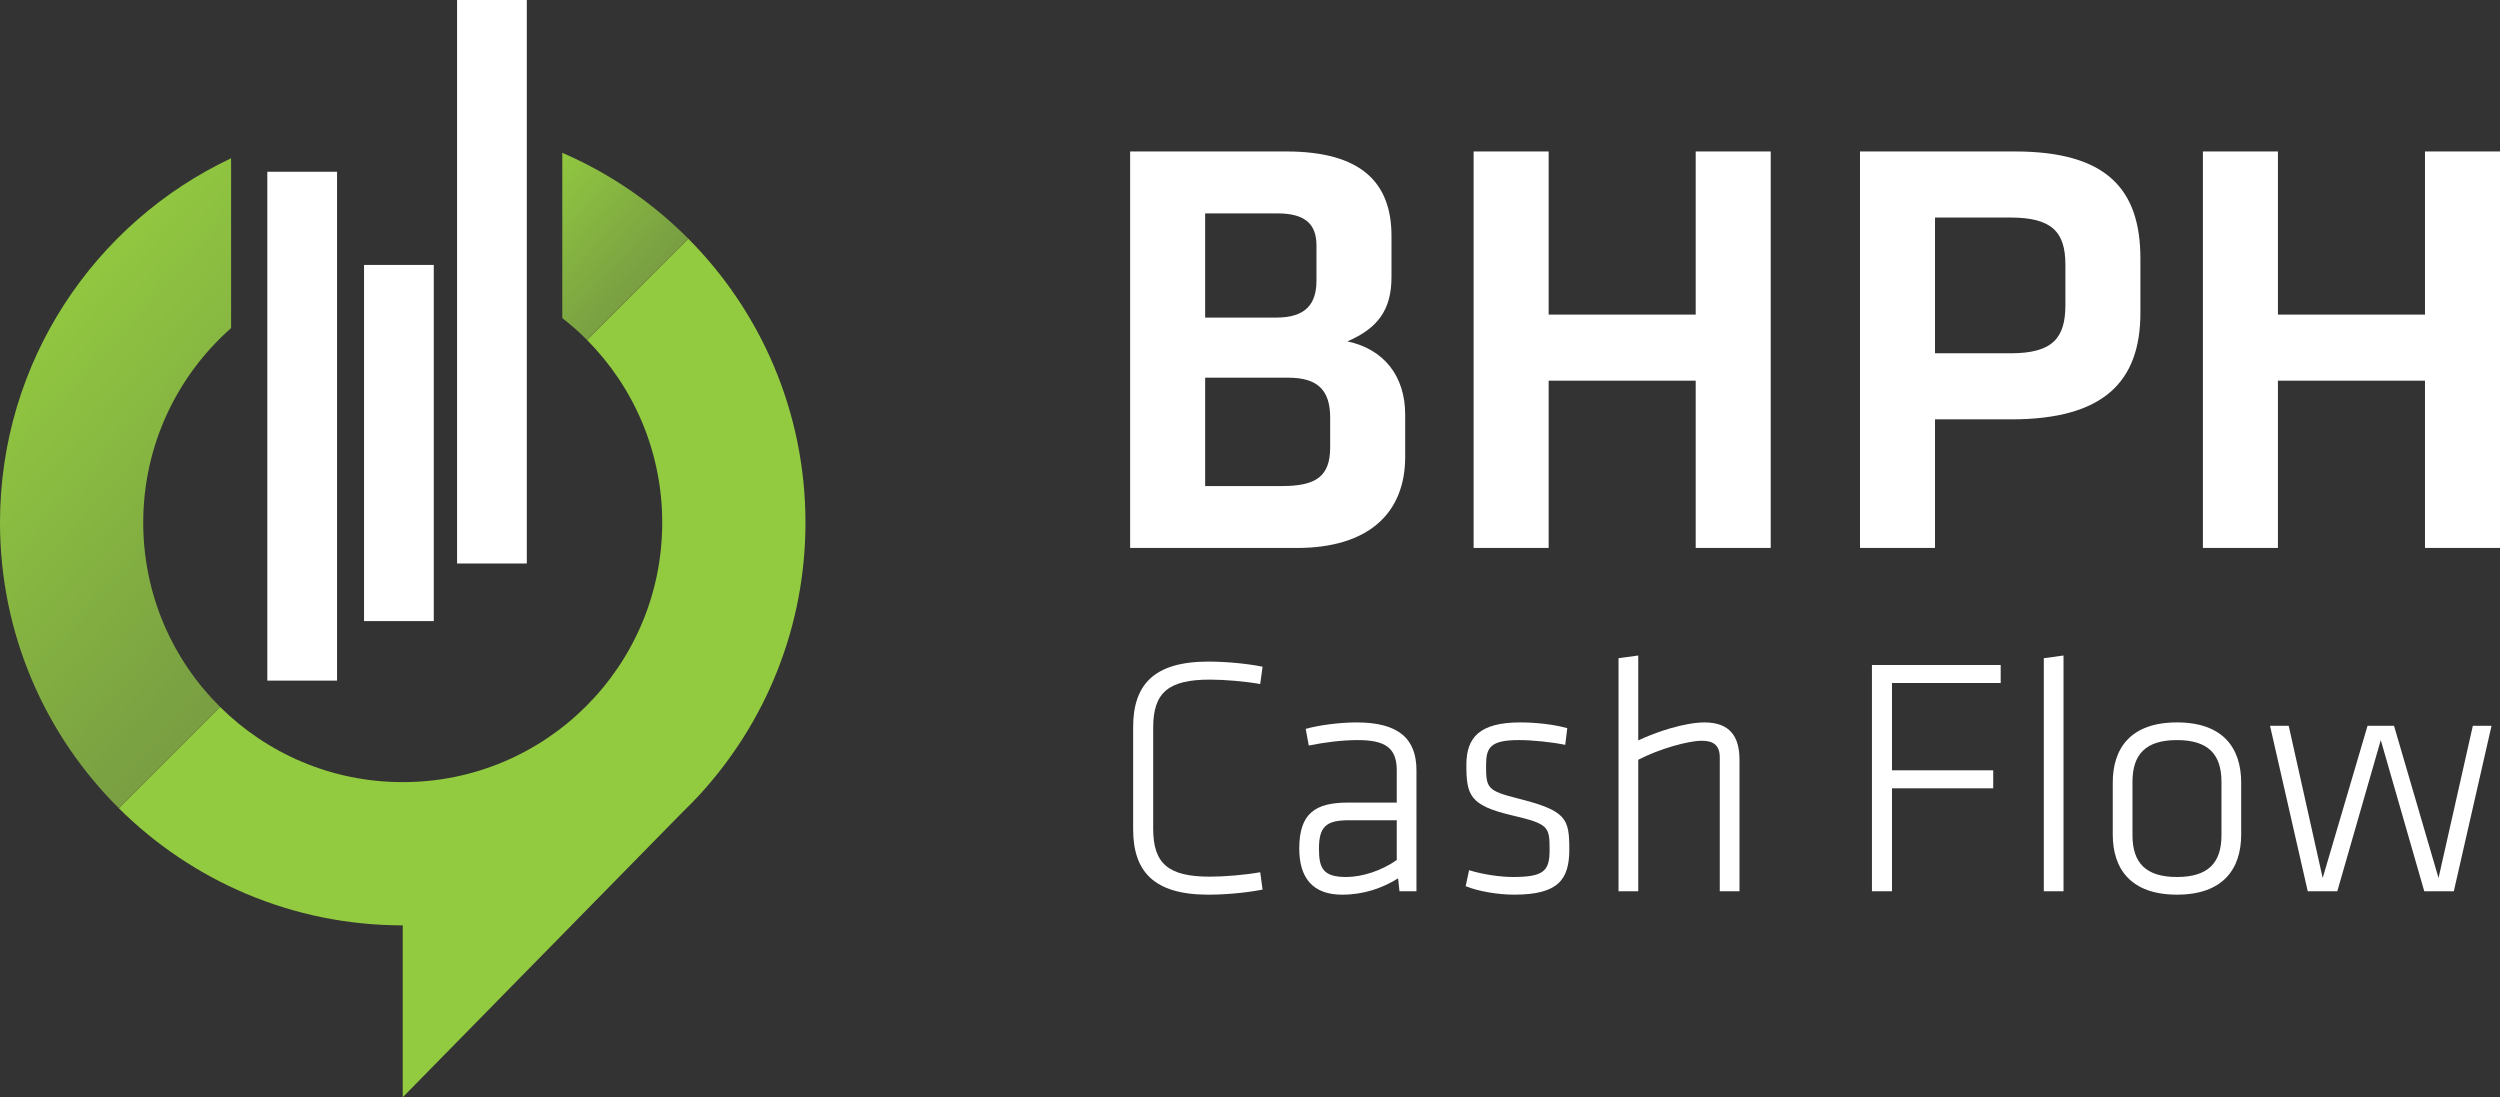 <?xml version="1.0" encoding="utf-8"?>
<!-- Generator: Adobe Illustrator 23.0.6, SVG Export Plug-In . SVG Version: 6.00 Build 0)  -->
<svg version="1.1" id="Layer_1" xmlns="http://www.w3.org/2000/svg" xmlns:xlink="http://www.w3.org/1999/xlink" x="0px" y="0px"
	 width="289.362px" height="127px" viewBox="0 0 289.362 127" style="enable-background:new 0 0 289.362 127;"
	 xml:space="preserve">
<rect x="0" y="0" width="289.362" height="127" fill="#333333" stroke="none"/>
<style type="text/css">
	.st0{fill:#ffffff;}
	.st1{fill:#93CB40;}
	.st2{fill:url(#SVGID_1_);}
	.st3{fill:url(#SVGID_2_);}
	.st4{fill:#FFFFFF;}
	.st5{fill:#93CB40;stroke:#FFFFFF;stroke-width:3.154;stroke-miterlimit:10;}
	.st6{fill:url(#SVGID_3_);}
	.st7{fill:url(#SVGID_4_);}
	.st8{fill:url(#SVGID_5_);}
	.st9{fill:url(#SVGID_6_);}
</style>
<g>
	<g>
		<g>
			<path class="st0" d="M130.807,63.425V17.531h18.054c8.683,0,12.197,3.583,12.197,9.785
				v4.754c0,3.79-1.585,5.926-5.1,7.442c4.204,0.896,6.685,3.997,6.685,8.476
				v4.893c0,6.478-4.203,10.543-12.542,10.543H130.807z M152.375,28.419
				c0-2.55-1.378-3.721-4.548-3.721h-8.338v12.059h8.269
				c3.377,0,4.617-1.585,4.617-4.272V28.419z M153.96,48.334
				c0-3.101-1.378-4.617-4.823-4.617h-9.647v12.542h8.889
				c3.928,0,5.582-1.103,5.582-4.479V48.334z"/>
			<path class="st0" d="M196.269,63.425V44.061H179.248v19.363h-8.683V17.531h8.683v18.881
				h17.021V17.531h8.683v45.893H196.269z"/>
			<path class="st0" d="M215.285,17.531h17.916c10.612,0,14.54,4.341,14.54,12.403v6.271
				c0,7.993-4.272,12.334-14.953,12.334h-8.82v14.884h-8.683V17.531z M232.72,25.18
				h-8.752v15.711h8.752c4.892,0,6.339-1.792,6.339-5.582v-4.686
				C239.059,26.834,237.474,25.18,232.72,25.18z"/>
			<path class="st0" d="M280.679,63.425V44.061h-17.021v19.363h-8.683V17.531h8.683v18.881
				h17.021V17.531h8.683v45.893H280.679z"/>
		</g>
		<g>
			<g>
				<path class="st1" d="M79.671,27.63L67.948,39.353
					c5.378,5.428,8.702,12.894,8.702,21.139c0,16.588-13.448,30.036-30.036,30.036
					c-8.245,0-15.711-3.324-21.139-8.702L13.753,93.548
					c8.428,8.378,20.039,13.558,32.862,13.558V127l32.371-32.984
					c0.645-0.623,1.276-1.261,1.884-1.92l0.114-0.116l-0.006,0.002
					c7.606-8.295,12.251-19.349,12.251-31.49
					C93.229,47.669,88.049,36.058,79.671,27.63z"/>
				<g>
					
						<linearGradient id="SVGID_1_" gradientUnits="userSpaceOnUse" x1="-0.957" y1="37.081" x2="34.735" y2="68.808">
						<stop  offset="0" style="stop-color:#93CB40"/>
						<stop  offset="1" style="stop-color:#799F42"/>
					</linearGradient>
					<path class="st2" d="M26.749,37.972V18.318C10.942,25.777,0,41.854,0,60.491
						c0,12.922,5.26,24.614,13.753,33.057l11.723-11.723
						c-5.493-5.443-8.897-12.99-8.897-21.334
						C16.578,51.522,20.515,43.476,26.749,37.972z"/>
					
						<linearGradient id="SVGID_2_" gradientUnits="userSpaceOnUse" x1="59.805" y1="20.989" x2="73.698" y2="33.338">
						<stop  offset="0" style="stop-color:#93CB40"/>
						<stop  offset="1" style="stop-color:#799F42"/>
					</linearGradient>
					<path class="st3" d="M65.083,17.687v19.129c1.007,0.787,1.967,1.63,2.866,2.536
						l11.723-11.723C75.516,23.45,70.571,20.059,65.083,17.687z"/>
				</g>
			</g>
		</g>
		<g>
			<g>
				<rect x="30.941" y="19.88" class="st0" width="8.071" height="58.898"/>
				<rect x="42.136" y="30.664" class="st0" width="8.071" height="41.224"/>
				<rect x="52.904" class="st0" width="8.071" height="65.222"/>
			</g>
		</g>
	</g>
	<g>
		<path class="st0" d="M133.475,95.924c0,4.09,1.809,5.545,6.567,5.545
			c1.691,0,4.05-0.197,5.82-0.512l0.275,2.006
			c-1.966,0.393-4.404,0.59-6.292,0.59c-6.331,0-8.69-2.714-8.69-7.59V84.167
			c0-4.876,2.359-7.59,8.69-7.59c1.888,0,4.326,0.197,6.292,0.59l-0.275,2.006
			c-1.77-0.314-4.129-0.511-5.82-0.511c-4.758,0-6.567,1.454-6.567,5.544V95.924
			z"/>
		<path class="st0" d="M163.947,103.159h-1.966l-0.157-1.494
			c-1.848,1.141-3.972,1.888-6.488,1.888c-3.381,0-4.954-1.927-4.954-5.348
			c0-4.051,1.848-5.309,5.623-5.309h5.662v-3.736c0-2.634-1.376-3.499-4.522-3.499
			c-1.888,0-3.893,0.275-5.663,0.629l-0.354-1.927
			c1.533-0.433,3.932-0.747,5.898-0.747c4.955,0,6.921,1.966,6.921,5.544V103.159z
			 M161.666,94.94h-5.583c-2.635,0-3.421,0.787-3.421,3.304
			c0,2.241,0.472,3.264,3.146,3.264c1.887,0,4.129-0.747,5.859-1.966V94.94z"/>
		<path class="st0" d="M175.268,103.552c-1.927,0-4.208-0.394-5.623-0.983l0.393-1.848
			c1.652,0.511,3.657,0.786,5.073,0.786c3.539,0,4.247-0.669,4.247-3.106
			c0-2.753-0.079-3.028-4.443-4.051c-4.797-1.14-5.19-2.319-5.19-5.819
			c0-3.185,1.534-4.915,6.252-4.915c1.77,0,3.932,0.236,5.426,0.668l-0.236,1.928
			c-1.534-0.315-3.775-0.551-5.348-0.551c-3.343,0-3.814,0.865-3.814,2.949
			c0,2.635,0.157,2.909,3.696,3.813c5.623,1.416,5.938,2.32,5.938,5.898
			C181.638,101.783,180.38,103.552,175.268,103.552z"/>
		<path class="st0" d="M199.055,103.159V87.666c0-1.415-0.747-1.927-2.084-1.927
			c-1.573,0-4.955,0.944-7.353,2.202v15.218h-2.281V76.184l2.281-0.314v9.83
			c2.045-0.983,5.387-2.084,7.668-2.084c2.988,0,4.05,1.69,4.05,4.325v15.218
			H199.055z"/>
		<path class="st0" d="M216.667,103.159V76.97h14.903v2.084h-12.583v10.105h11.718v2.085
			h-11.718v11.914H216.667z"/>
		<path class="st0" d="M236.561,103.159V76.184l2.281-0.314v27.289H236.561z"/>
		<path class="st0" d="M251.973,103.552c-5.387,0-7.432-3.028-7.432-6.96v-6.017
			c0-3.933,2.044-6.96,7.432-6.96s7.432,3.027,7.432,6.96v6.017
			C259.405,100.524,257.361,103.552,251.973,103.552z M257.125,90.497
			c0-3.224-1.573-4.836-5.151-4.836c-3.578,0-5.151,1.612-5.151,4.836v6.174
			c0,3.225,1.573,4.837,5.151,4.837c3.579,0,5.151-1.612,5.151-4.837V90.497z"/>
		<path class="st0" d="M267.109,103.159l-4.365-19.149h2.163l3.932,17.616l5.19-17.616
			h3.067l5.151,17.616l3.971-17.616h2.163l-4.365,19.149h-3.421l-5.033-17.498
			l-5.033,17.498H267.109z"/>
	</g>
</g>
</svg>
